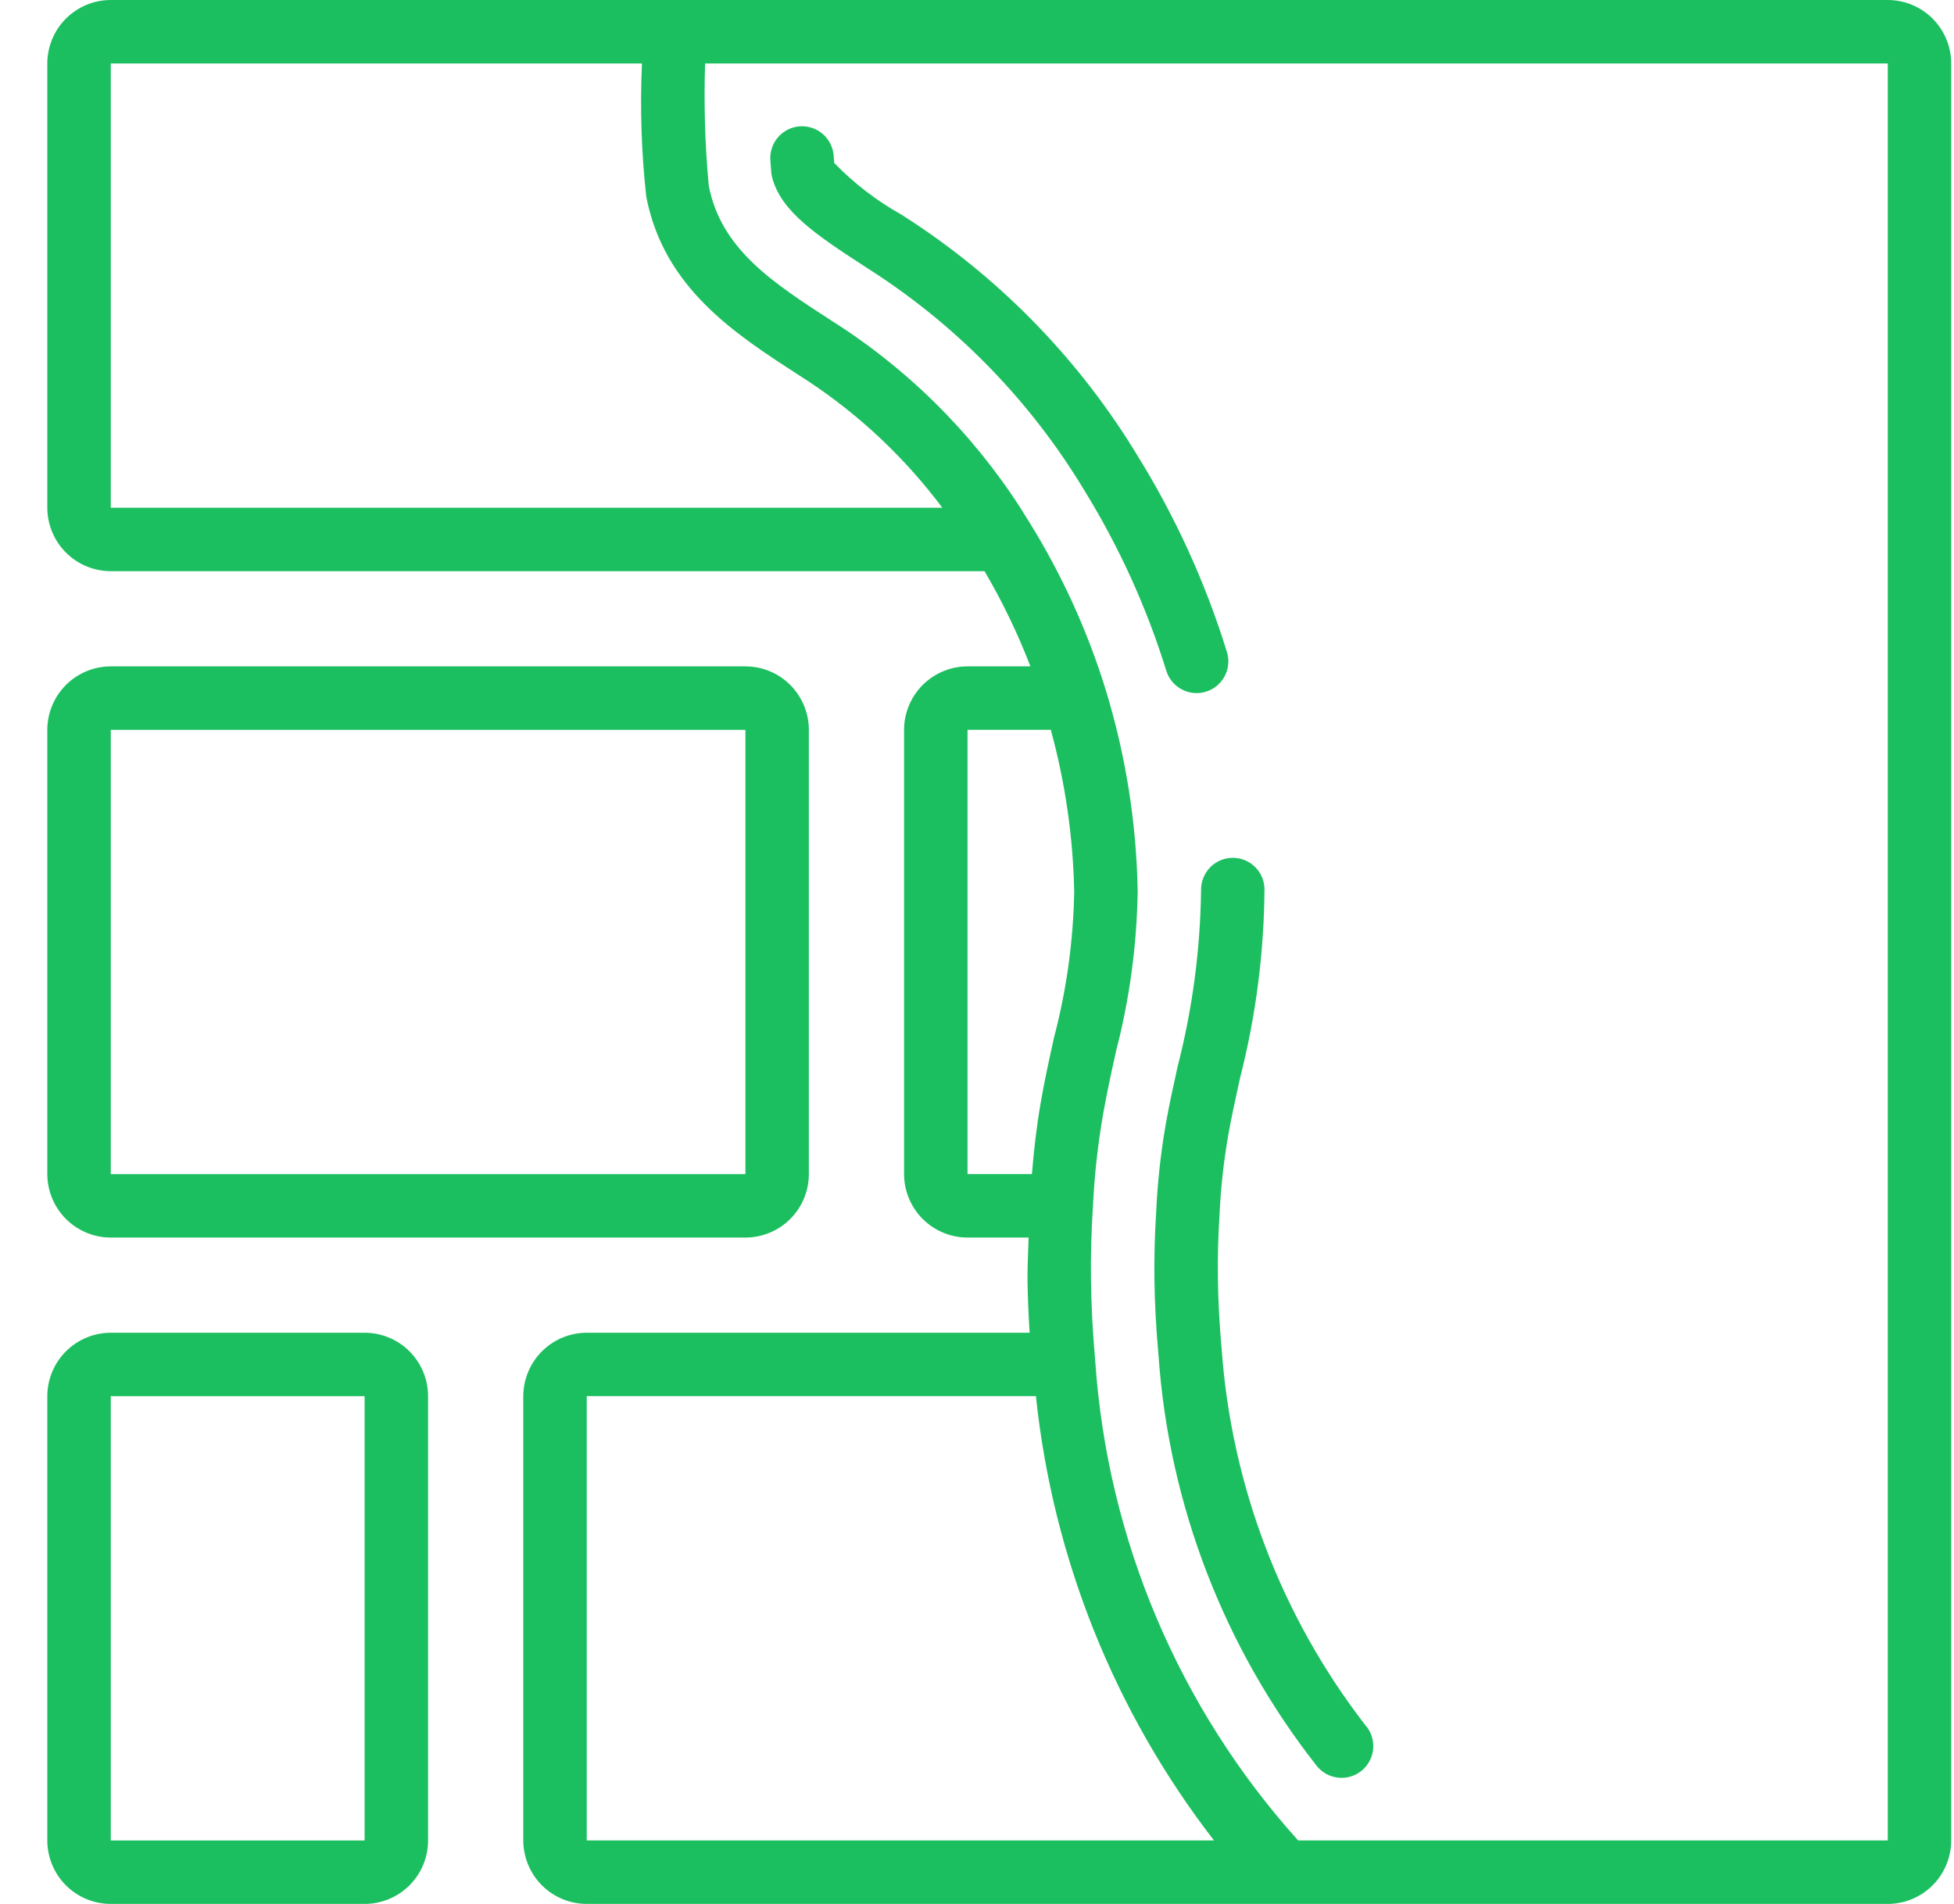 <svg width="39" height="38" viewBox="0 0 39 38" fill="none" xmlns="http://www.w3.org/2000/svg">
<path d="M2.211 24.7H14.878C15.214 24.7 15.536 24.566 15.773 24.329C16.011 24.091 16.144 23.769 16.144 23.433V14.566C16.144 14.231 16.01 13.909 15.773 13.671C15.536 13.434 15.214 13.3 14.878 13.3H2.211C1.875 13.3 1.553 13.434 1.316 13.671C1.078 13.909 0.945 14.231 0.944 14.566V23.433C0.945 23.769 1.078 24.091 1.316 24.329C1.553 24.566 1.875 24.7 2.211 24.7V24.7ZM2.211 14.567H14.878V23.434H2.211V14.567Z" fill="#1CBF60"/>
<path d="M2.211 38H7.277C7.613 38 7.936 37.866 8.173 37.629C8.411 37.391 8.544 37.069 8.544 36.733V27.866C8.544 27.53 8.41 27.209 8.173 26.971C7.936 26.734 7.614 26.6 7.278 26.6H2.211C1.875 26.6 1.553 26.734 1.316 26.971C1.078 27.209 0.945 27.53 0.944 27.866L0.944 36.733C0.945 37.069 1.078 37.391 1.315 37.629C1.553 37.866 1.875 38 2.211 38V38ZM2.211 27.867H7.277V36.734H2.211V27.867Z" fill="#1CBF60"/>
<path d="M37.678 0H2.211C1.875 0 1.553 0.134 1.316 0.371C1.078 0.609 0.945 0.931 0.944 1.267L0.944 10.133C0.945 10.469 1.078 10.791 1.316 11.029C1.553 11.266 1.875 11.4 2.211 11.4H19.65C20.007 12.007 20.313 12.643 20.566 13.3H19.312C18.976 13.3 18.654 13.434 18.416 13.671C18.179 13.908 18.045 14.23 18.044 14.566V23.433C18.045 23.769 18.178 24.091 18.416 24.329C18.654 24.566 18.975 24.7 19.311 24.7H20.53C20.522 24.986 20.505 25.274 20.508 25.556C20.512 25.892 20.528 26.243 20.55 26.6H11.711C11.375 26.6 11.053 26.734 10.816 26.971C10.579 27.209 10.445 27.531 10.444 27.866V36.733C10.445 37.069 10.578 37.391 10.816 37.629C11.053 37.866 11.375 38 11.711 38H37.678C38.014 38 38.336 37.866 38.573 37.629C38.81 37.391 38.944 37.069 38.944 36.733V1.267C38.944 0.931 38.81 0.609 38.573 0.371C38.336 0.134 38.014 0 37.678 0V0ZM2.211 1.267H12.813C12.773 2.154 12.801 3.043 12.899 3.927C13.25 5.745 14.67 6.663 15.922 7.473L16.126 7.605C17.159 8.287 18.066 9.143 18.808 10.134H2.211V1.267ZM19.311 14.566H20.973C21.262 15.623 21.419 16.712 21.44 17.807C21.421 18.786 21.287 19.758 21.038 20.705C20.944 21.132 20.848 21.563 20.772 22.006C20.69 22.47 20.636 22.95 20.596 23.433H19.311L19.311 14.566ZM11.711 27.866H20.676C21.014 31.095 22.244 34.166 24.23 36.733H11.711V27.866ZM37.678 36.733H25.91C23.531 34.09 22.105 30.725 21.861 27.177C21.81 26.608 21.781 26.058 21.775 25.541C21.768 25.068 21.782 24.586 21.813 24.097C21.842 23.469 21.911 22.845 22.019 22.226C22.095 21.8 22.185 21.386 22.276 20.977C22.546 19.934 22.691 18.864 22.707 17.787C22.683 16.415 22.466 15.054 22.061 13.743C21.7 12.581 21.193 11.469 20.552 10.434C19.61 8.877 18.335 7.548 16.817 6.543L16.61 6.409C15.42 5.639 14.391 4.974 14.146 3.704C14.071 2.894 14.047 2.08 14.073 1.267H37.678V36.733Z" fill="#1CBF60"/>
<path d="M15.417 3.565C15.607 4.223 16.256 4.67 17.299 5.344L17.513 5.483C19.183 6.586 20.588 8.046 21.625 9.759C22.326 10.891 22.881 12.108 23.276 13.38C23.3 13.461 23.339 13.536 23.393 13.601C23.446 13.666 23.511 13.72 23.586 13.759C23.66 13.799 23.741 13.823 23.825 13.831C23.909 13.839 23.993 13.83 24.073 13.804C24.154 13.779 24.228 13.738 24.292 13.684C24.356 13.63 24.409 13.563 24.447 13.488C24.486 13.413 24.509 13.332 24.515 13.248C24.521 13.164 24.511 13.08 24.484 13C24.058 11.626 23.459 10.312 22.701 9.09C21.567 7.22 20.031 5.625 18.204 4.421L17.987 4.281C17.494 4.005 17.043 3.658 16.65 3.252L16.64 3.124C16.636 3.04 16.616 2.957 16.579 2.881C16.543 2.805 16.492 2.737 16.43 2.681C16.367 2.625 16.293 2.582 16.214 2.554C16.134 2.527 16.049 2.516 15.966 2.521C15.881 2.527 15.799 2.549 15.724 2.587C15.649 2.625 15.582 2.677 15.527 2.741C15.472 2.805 15.43 2.879 15.405 2.959C15.379 3.04 15.369 3.124 15.376 3.208C15.383 3.299 15.389 3.381 15.395 3.451C15.399 3.489 15.407 3.527 15.417 3.565L15.417 3.565Z" fill="#1CBF60"/>
<path d="M23.972 17.765C23.957 18.954 23.8 20.137 23.504 21.288C23.42 21.668 23.335 22.052 23.266 22.446C23.166 23.022 23.103 23.604 23.076 24.188C23.048 24.633 23.036 25.083 23.041 25.525C23.047 26.01 23.074 26.523 23.123 27.055C23.332 30.036 24.43 32.886 26.274 35.237C26.326 35.304 26.391 35.36 26.465 35.402C26.539 35.444 26.621 35.47 26.705 35.48C26.79 35.489 26.875 35.482 26.957 35.458C27.038 35.433 27.114 35.393 27.18 35.339C27.245 35.285 27.299 35.218 27.338 35.142C27.378 35.067 27.401 34.984 27.408 34.9C27.414 34.815 27.404 34.73 27.377 34.649C27.35 34.569 27.307 34.494 27.25 34.431C25.579 32.269 24.582 29.663 24.384 26.938C24.339 26.444 24.314 25.962 24.308 25.51C24.302 25.099 24.313 24.682 24.34 24.259C24.364 23.725 24.422 23.193 24.513 22.666C24.579 22.291 24.661 21.925 24.749 21.521C25.065 20.287 25.229 19.018 25.238 17.744C25.236 17.578 25.168 17.419 25.049 17.303C24.931 17.186 24.771 17.121 24.605 17.121H24.596C24.512 17.122 24.43 17.14 24.354 17.173C24.277 17.206 24.208 17.254 24.151 17.314C24.093 17.374 24.047 17.444 24.017 17.522C23.986 17.599 23.971 17.682 23.972 17.765H23.972Z" fill="#1CBF60"/>
</svg>
